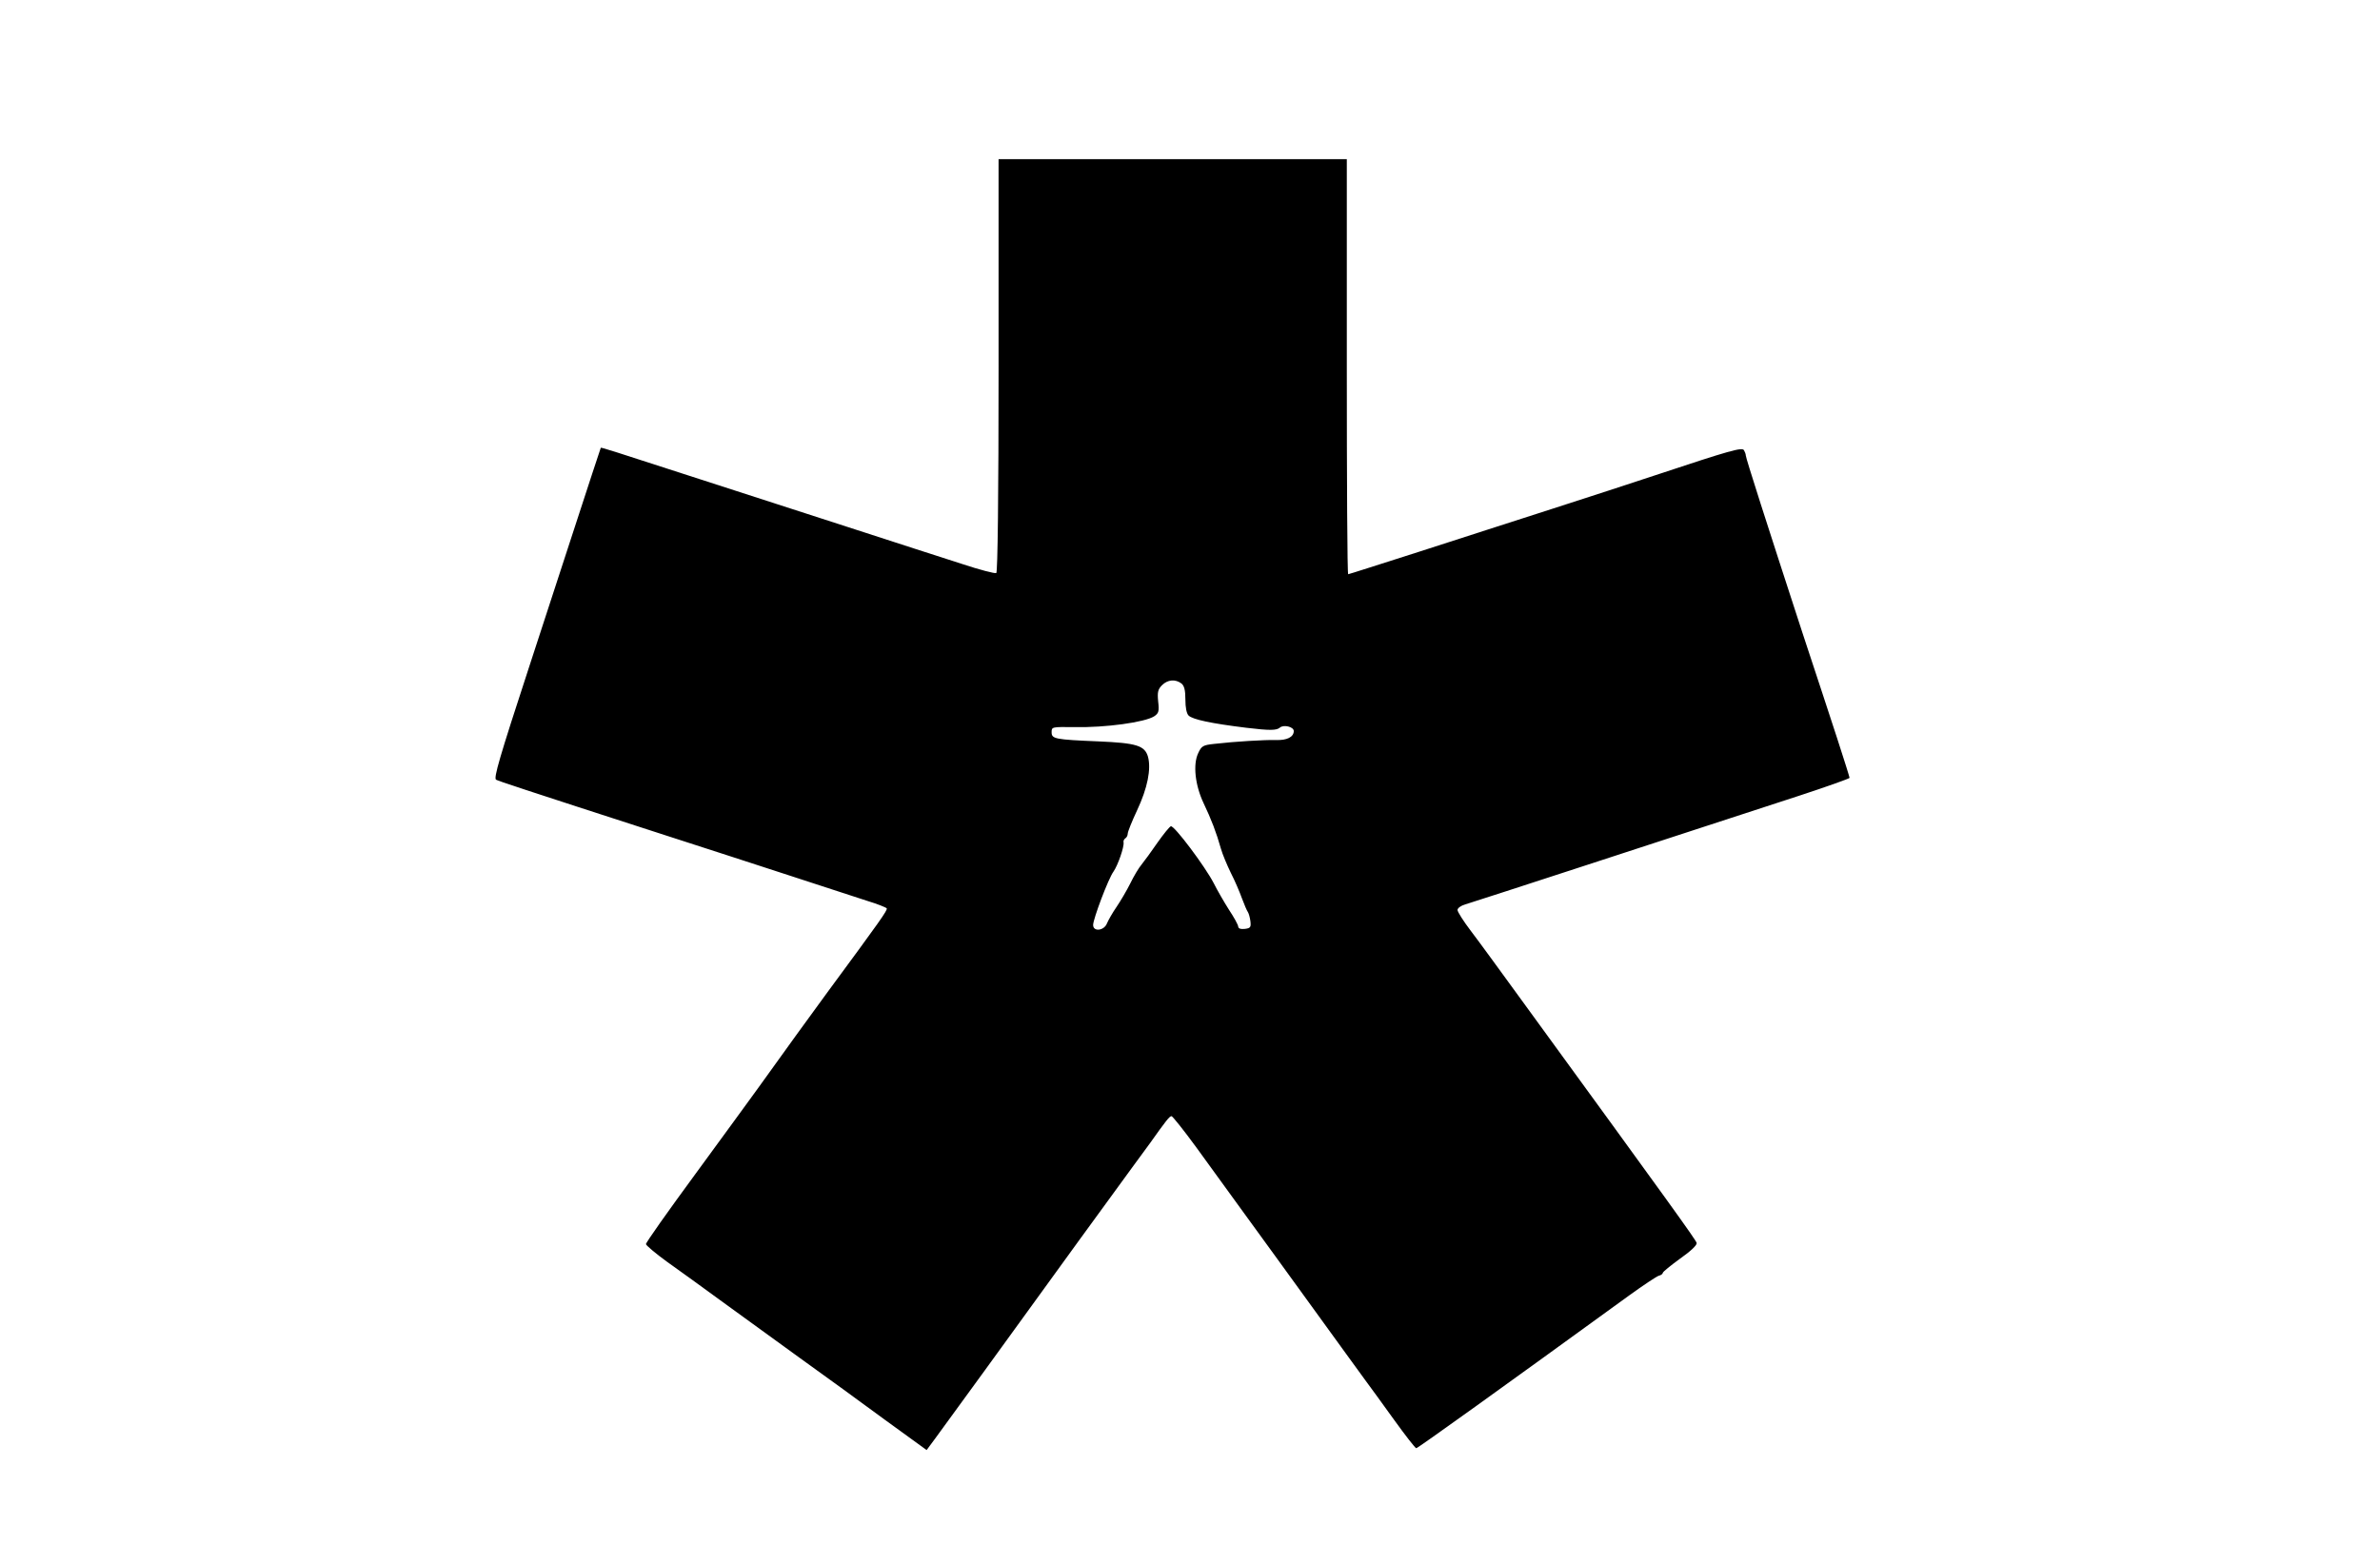 <?xml version="1.0" standalone="no"?>
<!DOCTYPE svg PUBLIC "-//W3C//DTD SVG 20010904//EN"
 "http://www.w3.org/TR/2001/REC-SVG-20010904/DTD/svg10.dtd">
<svg version="1.0" xmlns="http://www.w3.org/2000/svg"
 width="1032pt" height="670pt" viewBox="0 0 1032 670"
 preserveAspectRatio="xMidYMid meet">

<g transform="translate(0,670) scale(0.1,-0.1)"
fill="#000000" stroke="none">
<path d="M4330 5116 c0 -575 -4 -897 -10 -901 -5 -3 -72 14 -147 39 -76 24
-300 97 -498 161 -198 64 -486 157 -640 207 -383 124 -428 139 -430 136 -1 -2
-57 -172 -124 -378 -67 -206 -151 -463 -186 -570 -130 -397 -155 -484 -144
-491 11 -6 91 -33 734 -241 171 -55 420 -136 555 -180 135 -44 280 -91 322
-105 43 -13 80 -28 83 -32 4 -8 -28 -53 -258 -365 -94 -129 -160 -219 -301
-416 -30 -41 -151 -208 -270 -370 -119 -162 -216 -299 -215 -305 0 -5 41 -40
92 -77 51 -36 160 -115 242 -175 83 -60 233 -169 335 -243 102 -73 267 -193
366 -266 l182 -132 37 50 c40 54 330 453 623 858 102 140 206 283 231 317 25
34 60 82 77 105 69 97 85 118 94 118 4 0 53 -61 107 -135 54 -74 148 -204 209
-288 61 -83 195 -269 299 -412 103 -143 205 -282 225 -310 20 -27 77 -105 125
-172 49 -68 92 -123 96 -123 7 0 370 261 924 663 61 44 118 82 128 85 9 2 17
8 17 12 0 5 34 32 75 62 47 33 74 59 72 68 -3 13 -114 167 -746 1035 -96 132
-200 275 -233 318 -32 42 -58 83 -58 91 0 8 15 19 33 24 87 27 822 267 1450
472 119 39 217 74 217 77 0 3 -24 80 -54 172 -30 91 -97 297 -150 456 -154
472 -246 759 -246 770 0 6 -4 16 -8 23 -9 13 -57 0 -382 -108 -96 -32 -296
-97 -445 -145 -148 -48 -408 -131 -577 -186 -169 -54 -309 -99 -312 -99 -4 0
-6 405 -6 900 l0 900 -755 0 -755 0 0 -894z m793 -1380 c12 -10 17 -28 17 -69
0 -35 5 -61 14 -70 18 -17 96 -34 251 -53 101 -12 130 -12 145 1 17 14 60 3
60 -15 0 -26 -30 -41 -77 -39 -49 1 -175 -6 -270 -17 -46 -5 -53 -9 -67 -39
-24 -49 -14 -140 23 -218 33 -69 56 -129 75 -197 7 -25 27 -72 43 -105 17 -33
38 -82 48 -110 10 -27 22 -55 26 -60 4 -6 9 -24 11 -40 3 -26 0 -30 -24 -33
-18 -2 -28 1 -29 10 0 7 -18 40 -40 73 -21 33 -51 85 -66 115 -37 72 -172 252
-186 247 -6 -2 -32 -34 -58 -71 -26 -38 -57 -80 -69 -95 -12 -14 -34 -51 -49
-82 -15 -30 -42 -76 -59 -101 -18 -26 -36 -58 -42 -72 -12 -32 -60 -38 -60 -7
0 26 66 201 88 231 19 27 47 107 44 127 -2 6 2 14 8 18 5 3 10 12 10 20 0 8
18 53 41 102 45 96 61 178 47 231 -14 49 -50 60 -214 67 -192 8 -204 11 -204
40 0 23 1 23 98 22 135 -3 307 21 347 47 19 13 22 21 17 64 -4 41 -1 53 17 71
24 24 58 27 84 7z"/>
</g>
</svg>
